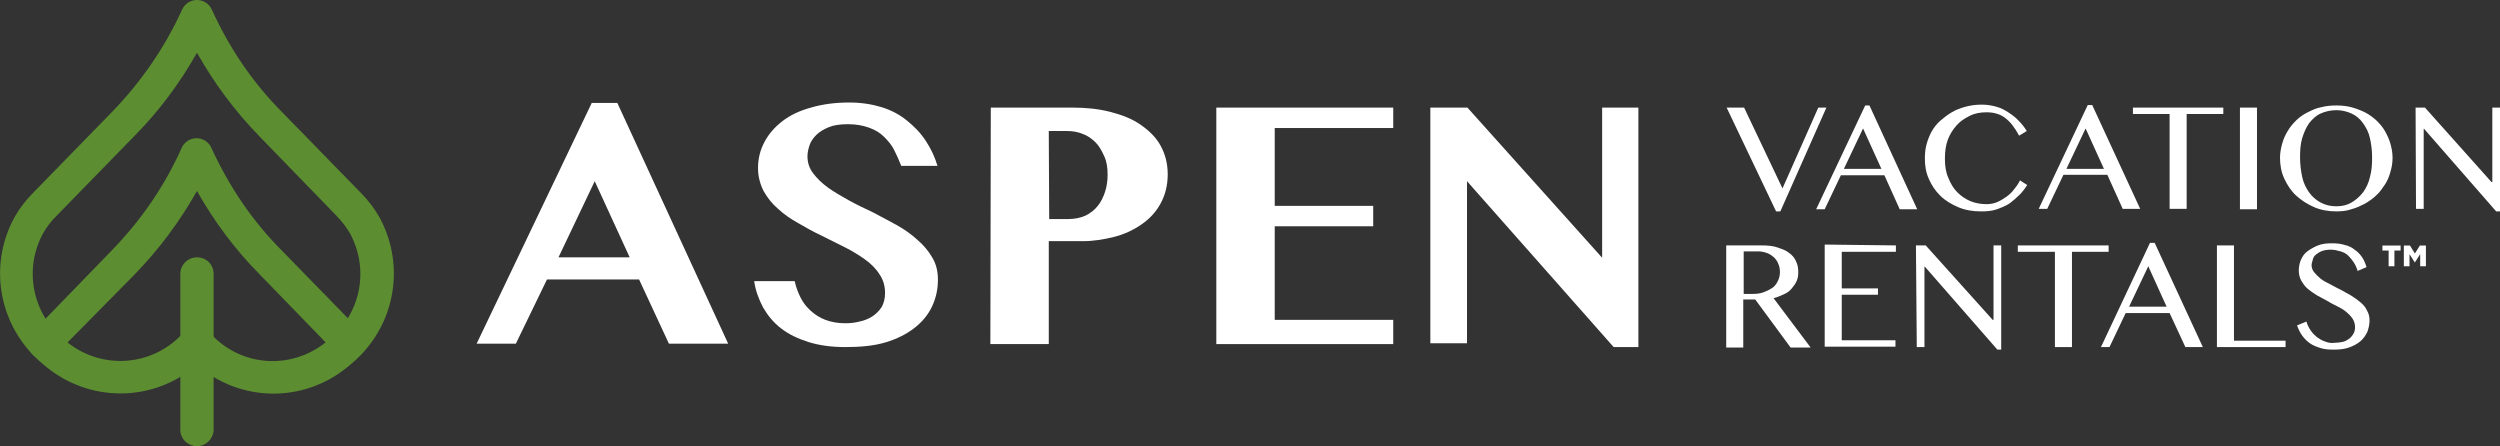 <svg width="353" height="63" viewBox="0 0 353 63" fill="none" xmlns="http://www.w3.org/2000/svg">
<rect x="0" y="0" width="353" height="63" fill="#333333" stroke="none"/>
<g clip-path="url(#clip0_40_37)">
<path d="M17.036 55.553C13.364 55.553 9.692 54.352 6.562 51.829L6.14 51.469C-0.12 46.364 -1.806 37.596 2.107 30.569C2.769 29.428 3.612 28.287 4.756 27.146L15.712 15.915C19.865 11.651 23.236 6.786 25.704 1.381C26.066 0.541 26.908 0 27.811 0C28.714 0 29.557 0.541 29.918 1.381C32.386 6.786 35.697 11.711 39.911 15.915L50.867 27.146C52.011 28.287 52.854 29.428 53.516 30.569C57.429 37.596 55.743 46.364 49.483 51.469L49.061 51.829C42.74 56.994 33.831 56.754 27.811 51.529C24.741 54.172 20.889 55.553 17.036 55.553ZM27.811 7.447C25.403 11.711 22.514 15.615 19.023 19.158L8.066 30.389C7.224 31.23 6.622 32.011 6.14 32.851C3.311 37.896 4.515 44.262 9.03 47.926L9.451 48.286C14.508 52.37 21.792 51.709 26.005 46.845C26.427 46.364 27.089 46.064 27.751 46.064C28.413 46.064 29.076 46.364 29.497 46.845C33.771 51.769 40.995 52.37 46.051 48.286L46.473 47.926C50.987 44.262 52.191 37.956 49.362 32.851C48.881 32.071 48.279 31.23 47.436 30.389L36.54 19.158C33.109 15.615 30.219 11.711 27.811 7.447Z" fill="#5C8E31"/>
<path d="M6.261 50.748C5.659 50.748 5.057 50.508 4.635 50.088C3.732 49.187 3.732 47.745 4.635 46.845C4.695 46.785 4.756 46.724 4.816 46.664L15.712 35.434C19.865 31.17 23.236 26.305 25.644 20.9C26.006 20.059 26.848 19.519 27.751 19.519C28.654 19.519 29.497 20.059 29.858 20.9C32.326 26.305 35.637 31.23 39.851 35.434L50.807 46.664C50.807 46.664 50.867 46.724 50.927 46.785C51.83 47.685 51.83 49.187 50.927 50.088C50.024 50.989 48.58 50.989 47.677 50.088C47.617 50.028 47.617 49.968 47.556 49.968L47.496 49.907L36.6 38.677C33.109 35.133 30.219 31.23 27.811 26.966C25.404 31.23 22.514 35.133 19.083 38.677L8.006 49.907C7.946 49.968 7.946 50.028 7.886 50.028C7.465 50.508 6.863 50.688 6.261 50.748Z" fill="#5C8E31"/>
<path d="M27.811 63C26.547 63 25.464 61.979 25.464 60.718V38.677C25.464 37.416 26.487 36.335 27.811 36.335C29.136 36.335 30.159 37.356 30.159 38.677V60.778C30.099 61.979 29.076 63 27.811 63Z" fill="#5C8E31"/>
<path d="M87.166 14.534L102.818 48.526H94.45L90.237 39.458H77.234L72.839 48.526H67.301L83.555 14.534H87.166ZM78.859 36.335H88.912L83.976 25.584L78.859 36.335Z" fill="white"/>
<path d="M119.372 49.007C117.386 49.007 115.64 48.766 114.135 48.286C112.63 47.806 111.366 47.205 110.282 46.364C109.199 45.523 108.416 44.562 107.754 43.421C107.152 42.28 106.671 41.019 106.49 39.698H112.209C112.389 40.539 112.69 41.319 113.051 42.04C113.413 42.761 113.894 43.361 114.496 43.902C115.098 44.442 115.76 44.863 116.543 45.163C117.326 45.463 118.289 45.643 119.312 45.643C120.034 45.643 120.697 45.583 121.359 45.403C122.021 45.283 122.683 44.983 123.165 44.682C123.707 44.322 124.128 43.902 124.489 43.361C124.79 42.821 124.971 42.16 124.971 41.379C124.971 40.419 124.73 39.518 124.188 38.737C123.707 37.956 122.984 37.235 122.141 36.635C121.299 36.034 120.335 35.434 119.252 34.893C118.168 34.353 117.085 33.812 116.001 33.272C114.857 32.731 113.774 32.131 112.751 31.53C111.667 30.929 110.704 30.269 109.861 29.488C109.018 28.767 108.356 27.927 107.814 26.966C107.333 26.005 107.032 24.924 107.032 23.723C107.032 22.401 107.333 21.2 107.935 20.059C108.537 18.918 109.379 17.957 110.463 17.116C111.547 16.276 112.931 15.615 114.496 15.194C116.122 14.714 117.928 14.474 119.914 14.474C121.6 14.474 123.105 14.714 124.489 15.134C125.874 15.555 127.078 16.215 128.101 17.056C129.124 17.897 130.027 18.798 130.75 19.939C131.472 21.02 132.014 22.221 132.375 23.422H127.258C126.957 22.642 126.596 21.861 126.235 21.14C125.874 20.419 125.332 19.819 124.79 19.278C124.248 18.738 123.526 18.317 122.683 18.017C121.84 17.717 120.877 17.537 119.733 17.537C118.65 17.537 117.747 17.657 117.025 17.957C116.302 18.257 115.7 18.618 115.279 19.038C114.857 19.459 114.496 19.939 114.316 20.48C114.135 21.02 114.015 21.561 114.015 22.041C114.015 22.942 114.255 23.723 114.797 24.443C115.339 25.164 116.001 25.825 116.904 26.485C117.747 27.086 118.77 27.686 119.854 28.287C120.937 28.887 122.081 29.428 123.225 29.968C124.369 30.569 125.512 31.17 126.596 31.77C127.68 32.371 128.703 33.092 129.546 33.872C130.388 34.593 131.111 35.434 131.653 36.395C132.194 37.295 132.435 38.316 132.435 39.518C132.435 40.899 132.134 42.16 131.592 43.301C131.051 44.442 130.208 45.463 129.124 46.304C128.041 47.145 126.656 47.866 125.031 48.346C123.406 48.827 121.539 49.007 119.372 49.007Z" fill="white"/>
<path d="M139.9 15.194H151.518C153.384 15.194 155.13 15.375 156.755 15.795C158.38 16.215 159.825 16.756 161.029 17.597C162.233 18.438 163.196 19.338 163.858 20.54C164.521 21.741 164.882 23.062 164.882 24.623C164.882 26.185 164.521 27.566 163.858 28.767C163.196 29.968 162.293 30.929 161.15 31.71C160.006 32.491 158.742 33.092 157.297 33.452C155.852 33.812 154.407 34.052 152.902 34.052H148.087V48.586H139.84L139.9 15.194ZM148.147 30.929H150.856C151.759 30.929 152.601 30.749 153.264 30.449C153.986 30.089 154.528 29.668 155.009 29.068C155.491 28.467 155.792 27.806 156.033 27.086C156.274 26.365 156.394 25.524 156.394 24.683C156.394 23.663 156.274 22.822 155.912 22.041C155.551 21.26 155.19 20.6 154.708 20.119C154.167 19.579 153.565 19.158 152.902 18.918C152.18 18.618 151.458 18.498 150.615 18.498H148.087L148.147 30.929Z" fill="white"/>
<path d="M196.726 15.194V18.077H179.991V29.068H193.897V31.95H179.991V45.163H196.726V48.586H171.744V15.194H196.726Z" fill="white"/>
<path d="M201.964 15.194H207.201L226.223 36.395V15.194H231.34V49.007H227.849L207.141 25.584V48.466H201.964V15.194Z" fill="white"/>
<path d="M246.269 15.194L251.687 26.605L256.743 15.194H257.887L251.386 29.848H250.784L243.801 15.194H246.269Z" fill="white"/>
<path d="M263.967 14.894L270.71 29.548H268.241L266.074 24.744H259.934L257.647 29.548H256.443L263.365 14.894H263.967ZM260.356 23.843H265.653L263.064 18.137L260.356 23.843Z" fill="white"/>
<path d="M274.622 22.401C274.622 23.422 274.743 24.323 275.104 25.104C275.405 25.885 275.826 26.605 276.368 27.146C276.91 27.686 277.512 28.107 278.234 28.407C278.957 28.707 279.739 28.827 280.582 28.827C281.064 28.827 281.605 28.707 282.027 28.527C282.448 28.347 282.93 28.047 283.351 27.746C283.773 27.446 284.134 27.086 284.435 26.665C284.736 26.305 285.037 25.885 285.217 25.464L286.241 26.125C285.94 26.605 285.578 27.086 285.157 27.506C284.736 27.927 284.254 28.347 283.773 28.707C283.231 29.068 282.629 29.308 281.967 29.548C281.304 29.788 280.582 29.848 279.739 29.848C278.535 29.848 277.452 29.668 276.489 29.248C275.525 28.827 274.683 28.347 273.96 27.626C273.238 26.906 272.756 26.185 272.335 25.224C271.914 24.263 271.793 23.362 271.793 22.341C271.793 21.681 271.853 21.02 272.034 20.359C272.215 19.699 272.455 19.098 272.756 18.558C273.057 18.017 273.479 17.477 273.96 17.056C274.442 16.636 274.984 16.215 275.586 15.855C276.188 15.495 276.85 15.255 277.512 15.074C278.174 14.894 278.957 14.774 279.799 14.774C280.642 14.774 281.244 14.894 281.906 15.074C282.569 15.255 283.11 15.555 283.652 15.915C284.194 16.276 284.675 16.636 285.097 17.116C285.518 17.537 285.879 18.017 286.18 18.498L285.097 19.158C284.495 18.017 283.833 17.176 283.11 16.636C282.388 16.095 281.485 15.855 280.522 15.855C279.679 15.855 278.896 15.975 278.174 16.335C277.452 16.696 276.85 17.056 276.308 17.657C275.766 18.257 275.345 18.918 275.044 19.699C274.743 20.48 274.622 21.38 274.622 22.401Z" fill="white"/>
<path d="M295.451 14.894L302.193 29.488H299.725L297.558 24.683H291.357L289.07 29.488H287.866L294.789 14.834H295.451V14.894ZM291.779 23.843H297.076L294.488 18.137L291.779 23.843Z" fill="white"/>
<path d="M313.932 15.194V16.095H308.755V29.488H306.347V16.095H301.17V15.194H313.932Z" fill="white"/>
<path d="M316.279 15.194H318.687V29.548H316.279V15.194Z" fill="white"/>
<path d="M329.884 29.848C328.8 29.848 327.717 29.668 326.754 29.248C325.791 28.827 324.948 28.287 324.225 27.626C323.503 26.966 322.961 26.125 322.54 25.224C322.118 24.323 321.938 23.302 321.938 22.281C321.938 21.621 322.058 20.96 322.239 20.299C322.419 19.639 322.66 19.098 323.021 18.498C323.383 17.897 323.744 17.477 324.225 16.996C324.707 16.516 325.249 16.155 325.851 15.855C326.453 15.555 327.055 15.255 327.777 15.134C328.439 14.954 329.162 14.894 329.884 14.894C330.606 14.894 331.329 14.954 331.991 15.134C332.653 15.315 333.315 15.555 333.917 15.855C334.519 16.155 335.061 16.576 335.543 16.996C336.024 17.477 336.446 17.957 336.747 18.498C337.048 19.038 337.349 19.639 337.529 20.299C337.71 20.96 337.83 21.561 337.83 22.281C337.83 23.002 337.71 23.663 337.529 24.263C337.349 24.924 337.108 25.524 336.747 26.065C336.385 26.605 336.024 27.146 335.543 27.566C335.061 28.047 334.519 28.407 333.917 28.767C333.315 29.068 332.713 29.368 331.991 29.548C331.329 29.788 330.606 29.848 329.884 29.848ZM329.884 29.128C330.727 29.128 331.449 28.948 332.051 28.587C332.653 28.227 333.195 27.746 333.676 27.146C334.098 26.545 334.459 25.825 334.64 24.984C334.88 24.143 334.941 23.242 334.941 22.221C334.941 21.2 334.82 20.359 334.64 19.519C334.459 18.678 334.098 18.017 333.676 17.417C333.255 16.816 332.713 16.335 332.051 16.035C331.389 15.735 330.667 15.555 329.884 15.555C329.101 15.555 328.319 15.735 327.657 16.035C326.994 16.335 326.513 16.816 326.031 17.417C325.61 18.017 325.309 18.738 325.068 19.519C324.827 20.299 324.767 21.26 324.767 22.221C324.767 23.182 324.888 24.143 325.068 24.984C325.249 25.825 325.61 26.545 326.031 27.146C326.453 27.746 326.994 28.227 327.657 28.587C328.319 28.948 329.041 29.128 329.884 29.128Z" fill="white"/>
<path d="M341.081 15.194H342.405L351.796 25.704H351.916V15.194H353V29.848H352.458L342.285 18.197H342.225V29.488H341.141L341.081 15.194Z" fill="white"/>
<path d="M243.741 34.653H248.737C249.58 34.653 250.363 34.713 251.025 34.953C251.687 35.194 252.229 35.374 252.65 35.734C253.072 36.034 253.433 36.455 253.613 36.935C253.854 37.416 253.914 37.896 253.914 38.437C253.914 38.917 253.854 39.337 253.674 39.698C253.493 40.118 253.252 40.418 252.951 40.779C252.65 41.139 252.289 41.379 251.868 41.559C251.446 41.74 250.965 41.98 250.423 42.1L255.66 49.067H252.831L247.834 42.28H246.149V49.067H243.741V34.653ZM246.149 41.499H247.533C248.075 41.499 248.557 41.439 249.038 41.259C249.52 41.079 249.881 40.899 250.242 40.659C250.604 40.418 250.844 40.058 251.025 39.698C251.205 39.337 251.326 38.917 251.326 38.437C251.326 38.016 251.266 37.596 251.085 37.235C250.965 36.875 250.724 36.575 250.483 36.335C250.182 36.094 249.881 35.854 249.52 35.734C249.159 35.614 248.737 35.494 248.316 35.494H246.209V41.499H246.149Z" fill="white"/>
<path d="M267.7 34.653V35.554H260.055V40.719H265.171V41.62H260.055V48.046H267.64V48.947H257.647V34.533L267.7 34.653Z" fill="white"/>
<path d="M270.529 34.653H271.914L281.365 45.163H281.485V34.653H282.569V49.367H282.027L271.793 37.656H271.733V49.007H270.649L270.529 34.653Z" fill="white"/>
<path d="M297.738 34.653V35.554H292.561V49.007H290.153V35.554H284.916V34.653H297.738Z" fill="white"/>
<path d="M304.24 34.293L311.042 49.007H308.574L306.347 44.202H300.146L297.859 49.007H296.655L303.578 34.293H304.24ZM300.628 43.301H305.925L303.337 37.596L300.628 43.301Z" fill="white"/>
<path d="M313.029 34.653H315.437V48.106H322.721V49.007H313.029V34.653Z" fill="white"/>
<path d="M329.643 48.406C330.004 48.406 330.366 48.346 330.727 48.286C331.088 48.226 331.389 48.046 331.63 47.865C331.931 47.685 332.111 47.445 332.292 47.145C332.473 46.845 332.533 46.544 332.533 46.184C332.533 45.764 332.412 45.343 332.172 44.983C331.931 44.622 331.63 44.322 331.269 44.022C330.907 43.722 330.486 43.481 330.004 43.241C329.523 43.001 329.041 42.761 328.56 42.46C328.078 42.22 327.597 41.92 327.115 41.68C326.633 41.379 326.212 41.079 325.851 40.779C325.49 40.478 325.189 40.058 324.948 39.638C324.707 39.217 324.587 38.737 324.587 38.196C324.587 37.656 324.707 37.115 324.888 36.695C325.068 36.275 325.369 35.794 325.791 35.494C326.212 35.194 326.694 34.893 327.296 34.653C327.898 34.413 328.56 34.353 329.282 34.353C329.944 34.353 330.546 34.413 331.088 34.593C331.63 34.713 332.111 34.953 332.473 35.254C332.894 35.554 333.195 35.854 333.496 36.275C333.797 36.695 333.977 37.175 334.158 37.716L332.894 38.256C332.774 37.836 332.593 37.416 332.352 37.055C332.111 36.695 331.871 36.395 331.57 36.094C331.269 35.794 330.907 35.614 330.486 35.494C330.065 35.374 329.583 35.254 329.101 35.254C328.62 35.254 328.259 35.314 327.898 35.434C327.536 35.554 327.296 35.734 327.055 35.914C326.814 36.094 326.633 36.334 326.573 36.635C326.513 36.935 326.393 37.175 326.393 37.416C326.393 37.776 326.513 38.136 326.754 38.437C326.995 38.737 327.296 39.037 327.657 39.337C328.018 39.638 328.499 39.878 328.981 40.118C329.463 40.358 329.944 40.659 330.486 40.899C330.968 41.199 331.509 41.439 331.991 41.74C332.473 42.04 332.894 42.34 333.315 42.701C333.737 43.061 334.038 43.421 334.218 43.842C334.459 44.262 334.579 44.682 334.579 45.223C334.579 45.824 334.459 46.304 334.278 46.845C334.038 47.325 333.737 47.806 333.315 48.166C332.894 48.526 332.352 48.826 331.69 49.067C331.028 49.307 330.305 49.367 329.463 49.367C328.74 49.367 328.138 49.307 327.597 49.127C327.055 48.947 326.573 48.766 326.152 48.466C325.73 48.166 325.369 47.806 325.068 47.385C324.767 46.965 324.526 46.484 324.346 45.944L325.67 45.403C325.791 45.884 326.031 46.304 326.272 46.664C326.513 47.025 326.814 47.325 327.175 47.625C327.536 47.865 327.898 48.106 328.319 48.226C328.74 48.406 329.162 48.466 329.643 48.406Z" fill="white"/>
<path d="M339.422 37.594V34.666H340.287L340.98 35.797L341.684 34.666H342.539V37.594H341.731V35.883L340.99 37.042H340.961L340.22 35.883V37.594H339.422ZM337.274 37.594V35.379H336.399V34.666H338.966V35.379H338.091V37.594H337.274Z" fill="white"/>
</g>
<defs>
<clipPath id="clip0_40_37">
<rect width="353" height="63" fill="white"/>
</clipPath>
</defs>
</svg>
